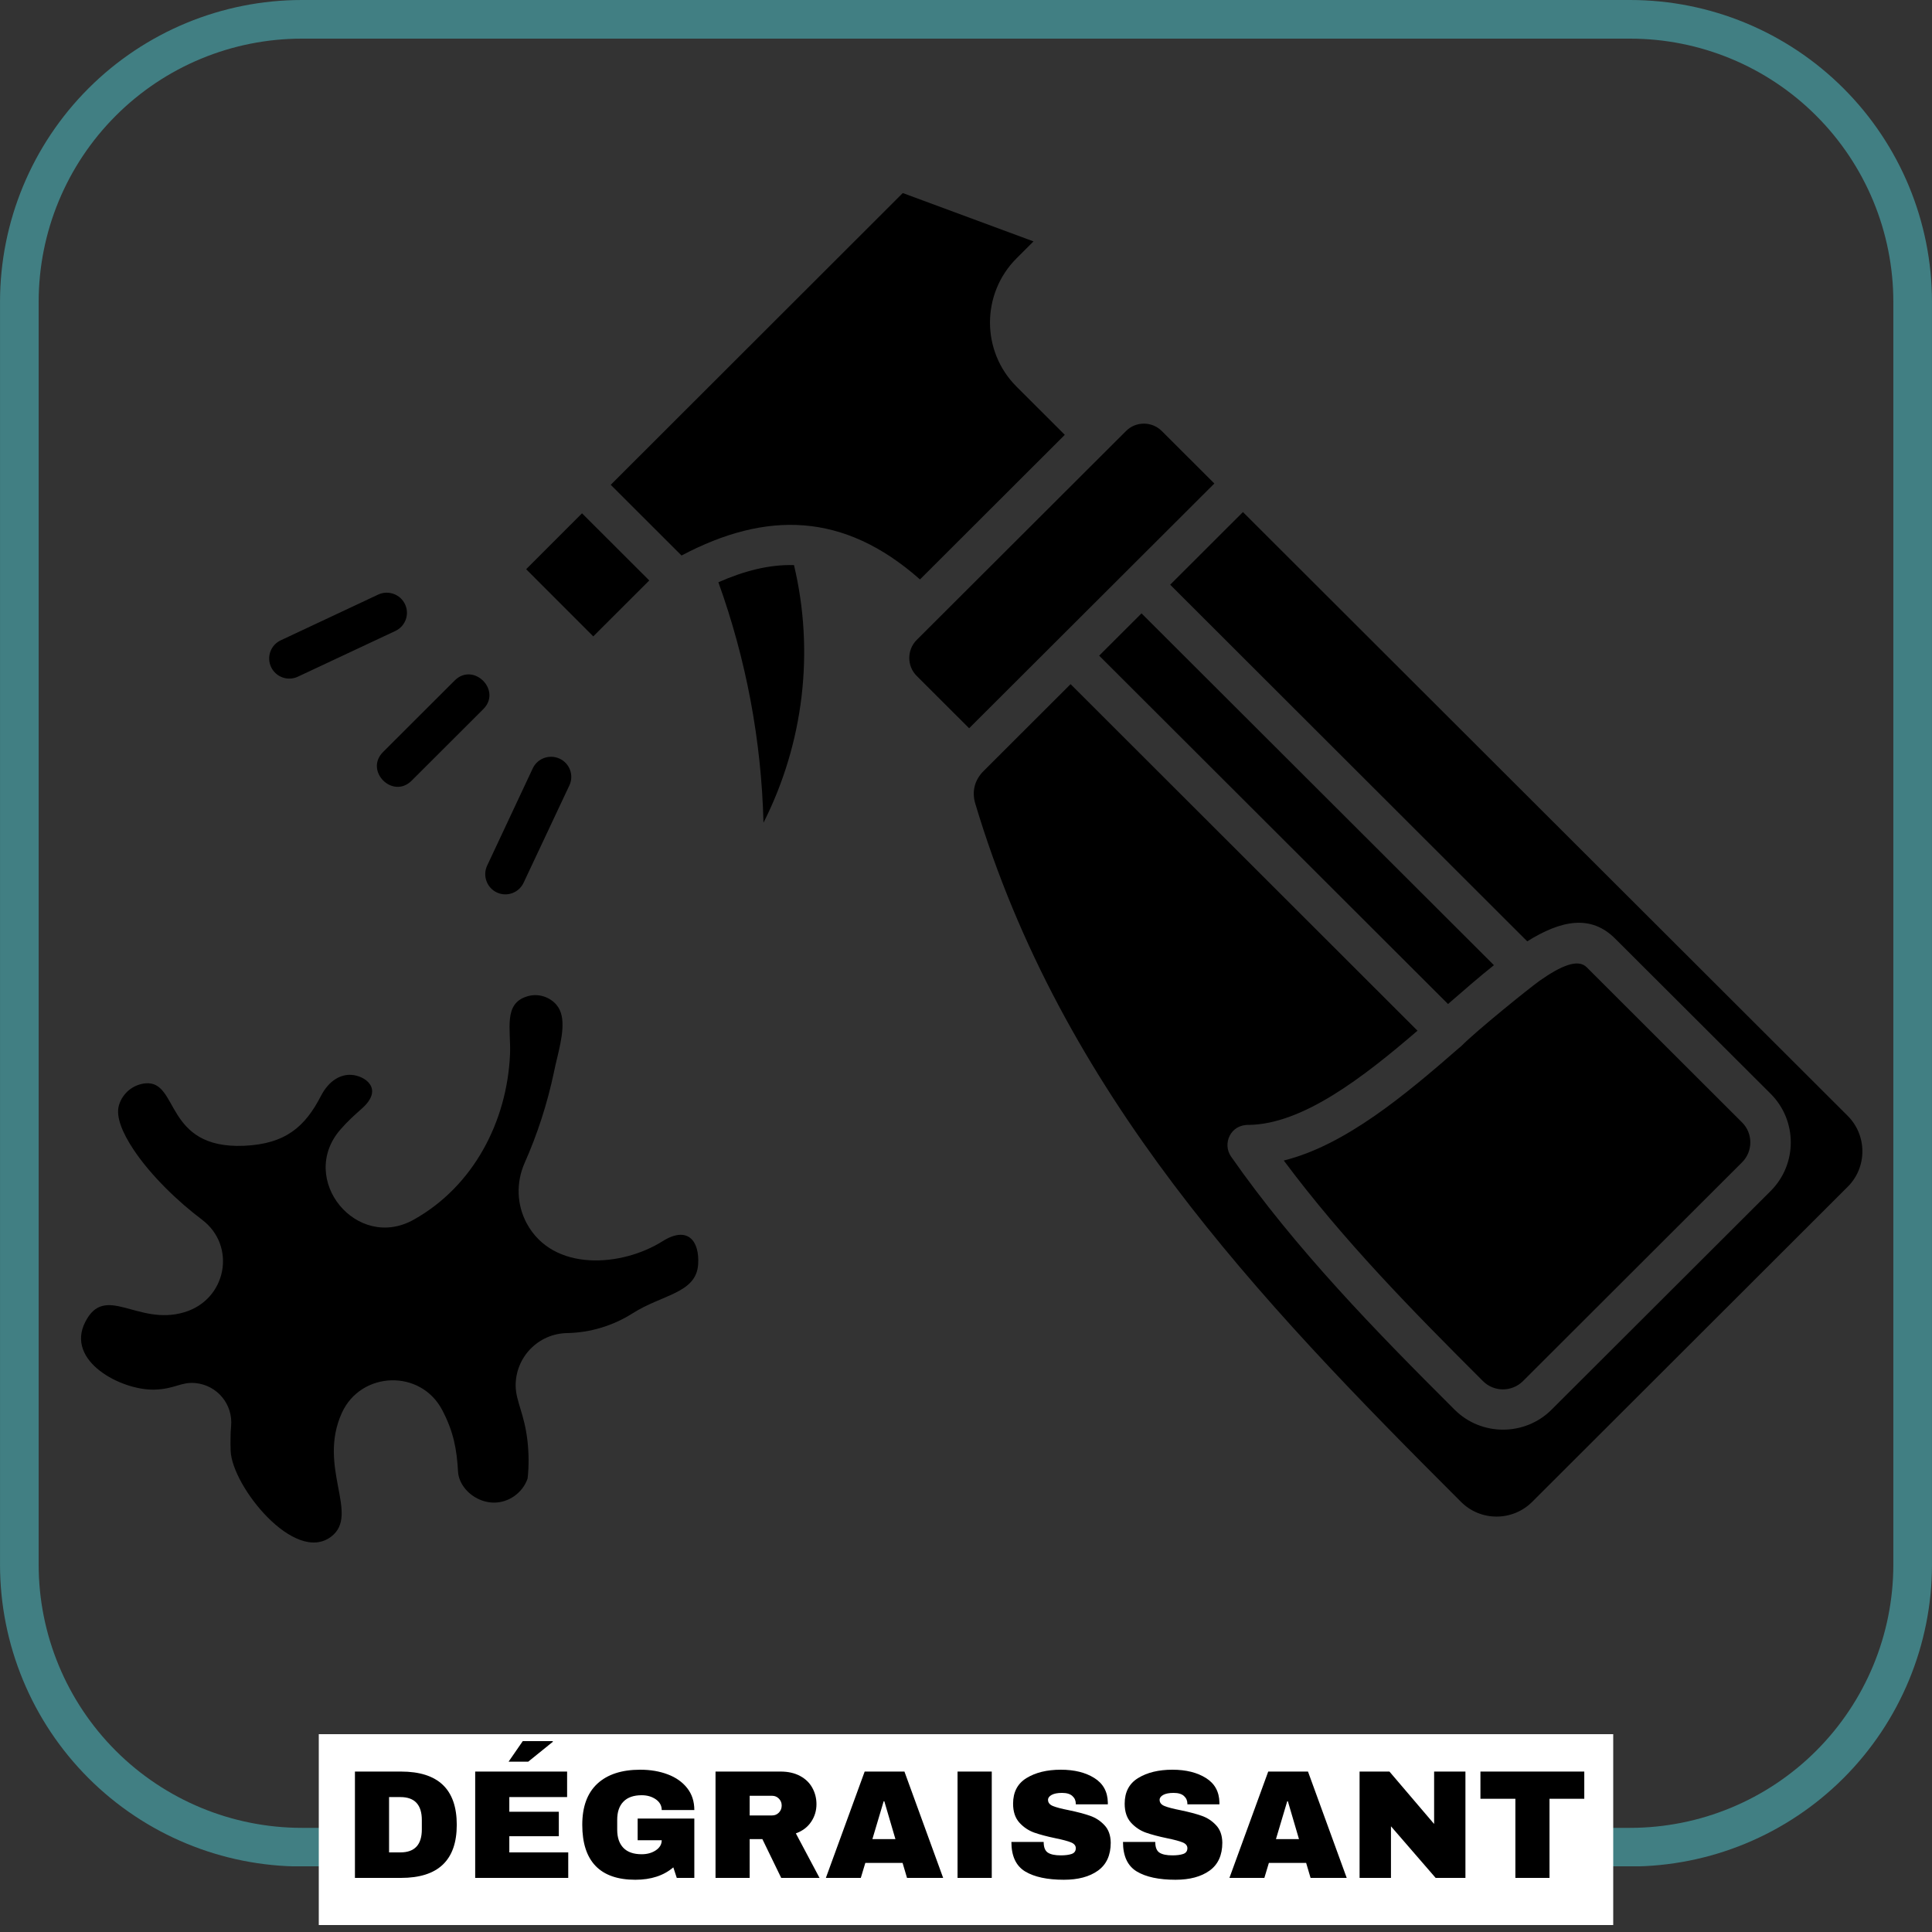 <svg xmlns="http://www.w3.org/2000/svg" xmlns:xlink="http://www.w3.org/1999/xlink" width="500" zoomAndPan="magnify" viewBox="0 0 375 375" height="500" preserveAspectRatio="xMidYMid meet" version="1.0"><rect x="0" y="0" width="375" height="375" fill="#333333" stroke="none"/><defs><g/><clipPath id="111898996d"><path d="M 0.004 0 L 374.996 0 L 374.996 362.25 L 0.004 362.25 Z M 0.004 0 " clip-rule="nonzero"/></clipPath><clipPath id="f3830891d5"><path d="M 58.598 0 L 316.402 0 C 331.941 0 346.848 6.172 357.832 17.16 C 368.82 28.148 374.996 43.051 374.996 58.594 L 374.996 303.691 C 374.996 319.234 368.82 334.137 357.832 345.125 C 346.848 356.113 331.941 362.285 316.402 362.285 L 58.598 362.285 C 43.059 362.285 28.152 356.113 17.168 345.125 C 6.18 334.137 0.004 319.234 0.004 303.691 L 0.004 58.594 C 0.004 43.051 6.18 28.148 17.168 17.16 C 28.152 6.172 43.059 0 58.598 0 Z M 58.598 0 " clip-rule="nonzero"/></clipPath><clipPath id="bbd20105e0"><path d="M 15 37.5 L 362 37.5 L 362 300 L 15 300 Z M 15 37.5 " clip-rule="nonzero"/></clipPath></defs><g clip-path="url(#111898996d)"><g clip-path="url(#f3830891d5)"><path stroke-linecap="butt" transform="matrix(0.75, 0, 0, 0.75, 0.005, -0)" fill="none" stroke-linejoin="miter" d="M 78.124 0 L 421.863 0 C 442.582 0 462.457 8.229 477.103 22.88 C 491.754 37.531 499.988 57.401 499.988 78.125 L 499.988 404.922 C 499.988 425.646 491.754 445.516 477.103 460.167 C 462.457 474.818 442.582 483.047 421.863 483.047 L 78.124 483.047 C 57.405 483.047 37.53 474.818 22.884 460.167 C 8.233 445.516 -0.001 425.646 -0.001 404.922 L -0.001 78.125 C -0.001 57.401 8.233 37.531 22.884 22.88 C 37.53 8.229 57.405 0 78.124 0 Z M 78.124 0 " stroke="#417f83" stroke-width="20" stroke-opacity="1" stroke-miterlimit="4"/></g></g><g clip-path="url(#bbd20105e0)"><path fill="#000000" d="M 112.969 99.633 L 102.125 110.484 L 115.152 123.52 L 126.023 112.668 Z M 139.438 113.02 C 144.852 128.055 147.789 143.758 148.191 159.688 C 155.984 144.289 158.121 126.523 154.113 109.684 C 149.32 109.551 144.449 110.801 139.438 113.02 Z M 338.152 217.879 L 307.969 187.738 C 306.293 186.066 303.051 187.402 298.812 190.383 C 296.676 191.922 286.648 200.012 283.664 203.016 C 283.531 203.152 283.371 203.285 283.215 203.395 C 272.773 212.512 261.094 222.297 249.184 225.258 C 260.766 240.801 274.156 254.414 287.852 268.078 C 289.988 270.211 293.438 270.211 295.602 268.078 L 338.145 225.594 C 340.266 223.484 340.266 219.992 338.152 217.879 Z M 281.062 194.879 C 284.16 192.188 287.121 189.605 289.973 187.34 L 221.57 119.055 L 213.348 127.262 Z M 313.516 182.199 L 343.699 212.316 C 348.887 217.52 348.887 225.953 343.699 231.156 L 301.156 273.617 C 295.984 278.781 287.523 278.797 282.336 273.617 C 267.012 258.34 251.461 242.41 238.941 224.48 C 237.23 222.008 238.809 218.227 242.418 218.344 C 252.844 218.188 264.512 209.199 275.137 200.059 L 207.801 132.793 L 190.898 149.672 C 189.16 151.406 188.605 153.652 189.297 155.965 C 206.16 212.27 243.801 251.793 283.586 291.516 C 287.395 295.324 293.59 295.324 297.414 291.492 L 358.629 230.363 C 362.441 226.582 362.441 220.375 358.629 216.578 L 241.254 99.391 L 227.133 113.492 L 296.434 182.711 C 303.004 178.621 308.77 177.445 313.516 182.199 Z M 178.57 112.469 L 206.676 84.402 L 197.305 75.039 C 190.441 68.191 190.441 57.023 197.305 50.148 L 200.602 46.855 L 175.23 37.469 L 118.543 94.102 L 132.285 107.824 C 148.723 99.145 163.758 99.367 178.57 112.469 Z M 235.707 93.848 L 225.504 83.664 C 223.59 81.75 220.453 81.75 218.559 83.664 L 177.91 124.234 C 176.016 126.148 176.016 129.277 177.91 131.172 L 188.109 141.355 Z M 44.746 279.156 C 44.723 279.934 44.746 280.758 44.77 281.629 C 45.059 288.504 57.223 303.695 64.305 298.242 C 69.891 293.949 61.562 284.785 66.355 274.238 C 70.055 266.117 81.68 265.676 85.867 273.75 C 88.004 277.848 88.672 281.223 88.914 285.789 C 89.293 289.969 95.047 293.66 99.785 290.418 C 100.961 289.594 101.922 288.418 102.41 286.973 C 102.676 284.547 102.652 282.125 102.387 279.723 C 101.805 274.473 100.16 272.07 100.09 269.066 C 100.004 263.504 104.414 258.832 110.133 258.746 C 114.566 258.66 118.996 257.328 122.785 254.918 C 128.551 251.246 135.121 251.027 135.508 245.438 C 135.82 240.793 133.434 237.875 128.598 240.926 C 120.672 245.91 107.328 246.93 102.227 237.434 C 100.309 233.855 100.137 229.562 101.828 225.734 C 104.316 220.133 106.234 214.191 107.508 208.164 C 107.75 206.988 107.91 206.297 108.09 205.582 C 109.023 201.668 110.031 197.375 108.02 195.062 L 108.043 195.062 C 106.66 193.461 104.5 192.793 102.473 193.352 C 97.613 194.684 99.195 199.777 98.996 204.625 C 98.418 217.73 91.871 230.254 80.336 236.719 C 69.238 242.977 57.727 228.867 66.059 219.262 C 67.465 217.637 68.887 216.367 70.246 215.164 C 74.629 211.273 70.758 208.762 68.172 208.629 C 66.168 208.52 63.895 209.633 62.293 212.723 C 59.266 218.578 55.543 222.047 47.348 222.398 C 31.82 223.043 34.781 209.656 28.211 210.277 C 25.809 210.52 23.781 212.191 23.09 214.52 C 22.445 216.68 23.711 219.816 25.918 223.129 C 29.281 228.199 34.625 233.293 39.215 236.742 C 45.965 241.836 43.984 252.289 35.738 254.715 C 26.695 257.406 20.395 248.992 16.543 256.605 C 12.668 264.207 23.535 269.883 29.949 269.727 C 33.957 269.617 35.098 268.188 37.926 268.453 C 42.176 268.855 45.258 272.613 44.855 276.82 C 44.785 277.605 44.746 278.379 44.746 279.156 Z M 73.41 115.406 C 75.367 114.496 77.711 115.344 78.621 117.297 C 79.535 119.25 78.684 121.566 76.727 122.477 L 57.797 131.352 C 55.855 132.262 53.523 131.414 52.613 129.461 C 51.699 127.504 52.539 125.191 54.504 124.281 Z M 103.414 149.125 C 104.324 147.188 106.668 146.348 108.625 147.258 C 110.582 148.168 111.43 150.48 110.52 152.438 L 101.629 171.34 C 100.719 173.293 98.402 174.141 96.445 173.23 C 94.488 172.32 93.641 169.98 94.551 168.027 Z M 88.246 132.09 C 91.902 128.438 97.473 134.004 93.797 137.652 L 79.895 151.531 C 76.242 155.184 70.691 149.641 74.348 145.969 Z M 88.246 132.09 " fill-opacity="1" fill-rule="nonzero"/></g><path fill="#ffffff" d="M 61.875 336.602 L 313.125 336.602 L 313.125 373.648 L 61.875 373.648 L 61.875 336.602 " fill-opacity="1" fill-rule="nonzero"/><g fill="#000000" fill-opacity="1"><g transform="translate(66.674, 364.5)"><g><path d="M 11.156 -20.641 C 18.375 -20.641 21.984 -17.195 21.984 -10.312 C 21.984 -3.438 18.375 0 11.156 0 L 2.219 0 L 2.219 -20.641 Z M 8.844 -4.953 L 11.047 -4.953 C 13.816 -4.953 15.203 -6.441 15.203 -9.422 L 15.203 -11.219 C 15.203 -14.195 13.816 -15.688 11.047 -15.688 L 8.844 -15.688 Z M 8.844 -4.953 "/></g></g></g><g fill="#000000" fill-opacity="1"><g transform="translate(90.014, 364.5)"><g><path d="M 8.703 -22.562 L 11.453 -26.547 L 17.25 -26.547 L 17.312 -26.438 L 12.516 -22.562 Z M 2.219 -20.641 L 20.062 -20.641 L 20.062 -15.688 L 8.844 -15.688 L 8.844 -12.844 L 18.453 -12.844 L 18.453 -8.094 L 8.844 -8.094 L 8.844 -4.953 L 20.281 -4.953 L 20.281 0 L 2.219 0 Z M 2.219 -20.641 "/></g></g></g><g fill="#000000" fill-opacity="1"><g transform="translate(111.674, 364.5)"><g><path d="M 12.594 -21 C 14.57 -21 16.352 -20.695 17.938 -20.094 C 19.52 -19.5 20.773 -18.613 21.703 -17.438 C 22.629 -16.27 23.094 -14.848 23.094 -13.172 L 16.766 -13.172 C 16.766 -14.023 16.383 -14.719 15.625 -15.25 C 14.863 -15.781 13.945 -16.047 12.875 -16.047 C 11.312 -16.047 10.129 -15.629 9.328 -14.797 C 8.523 -13.973 8.125 -12.801 8.125 -11.281 L 8.125 -9.359 C 8.125 -7.836 8.523 -6.66 9.328 -5.828 C 10.129 -5.004 11.312 -4.594 12.875 -4.594 C 13.945 -4.594 14.863 -4.848 15.625 -5.359 C 16.383 -5.867 16.766 -6.52 16.766 -7.312 L 12.094 -7.312 L 12.094 -11.516 L 23.094 -11.516 L 23.094 0 L 19.688 0 L 19.016 -2.047 C 17.141 -0.441 14.68 0.359 11.641 0.359 C 8.223 0.359 5.648 -0.535 3.922 -2.328 C 2.203 -4.117 1.344 -6.781 1.344 -10.312 C 1.344 -13.812 2.316 -16.469 4.266 -18.281 C 6.223 -20.094 9 -21 12.594 -21 Z M 12.594 -21 "/></g></g></g><g fill="#000000" fill-opacity="1"><g transform="translate(136.664, 364.5)"><g><path d="M 21.812 -14.312 C 21.812 -13.051 21.469 -11.91 20.781 -10.891 C 20.102 -9.867 19.113 -9.117 17.812 -8.641 L 22.406 0 L 14.969 0 L 11.312 -7.531 L 8.844 -7.531 L 8.844 0 L 2.219 0 L 2.219 -20.641 L 14.844 -20.641 C 16.32 -20.641 17.586 -20.352 18.641 -19.781 C 19.691 -19.219 20.484 -18.445 21.016 -17.469 C 21.547 -16.5 21.812 -15.445 21.812 -14.312 Z M 15.062 -14.047 C 15.062 -14.578 14.879 -15.023 14.516 -15.391 C 14.16 -15.754 13.723 -15.938 13.203 -15.938 L 8.844 -15.938 L 8.844 -12.125 L 13.203 -12.125 C 13.723 -12.125 14.16 -12.305 14.516 -12.672 C 14.879 -13.047 15.062 -13.504 15.062 -14.047 Z M 15.062 -14.047 "/></g></g></g><g fill="#000000" fill-opacity="1"><g transform="translate(160.004, 364.5)"><g><path d="M 16.047 0 L 15.188 -2.906 L 7.953 -2.906 L 7.078 0 L 0.297 0 L 7.828 -20.641 L 15.547 -20.641 L 23.062 0 Z M 9.328 -7.531 L 13.797 -7.531 L 11.641 -14.875 L 11.516 -14.875 Z M 9.328 -7.531 "/></g></g></g><g fill="#000000" fill-opacity="1"><g transform="translate(183.344, 364.5)"><g><path d="M 2.516 0 L 2.516 -20.641 L 9.156 -20.641 L 9.156 0 Z M 2.516 0 "/></g></g></g><g fill="#000000" fill-opacity="1"><g transform="translate(195.014, 364.5)"><g><path d="M 10.891 -21 C 13.523 -21 15.691 -20.461 17.391 -19.391 C 19.098 -18.328 19.973 -16.742 20.016 -14.641 L 20.016 -14.281 L 13.797 -14.281 L 13.797 -14.406 C 13.797 -15 13.578 -15.492 13.141 -15.891 C 12.703 -16.297 12.031 -16.5 11.125 -16.5 C 10.25 -16.5 9.578 -16.367 9.109 -16.109 C 8.641 -15.848 8.406 -15.531 8.406 -15.156 C 8.406 -14.613 8.723 -14.211 9.359 -13.953 C 9.992 -13.691 11.023 -13.422 12.453 -13.141 C 14.109 -12.797 15.473 -12.438 16.547 -12.062 C 17.617 -11.695 18.551 -11.094 19.344 -10.25 C 20.145 -9.414 20.555 -8.281 20.578 -6.844 C 20.578 -4.406 19.75 -2.594 18.094 -1.406 C 16.445 -0.227 14.242 0.359 11.484 0.359 C 8.266 0.359 5.758 -0.176 3.969 -1.25 C 2.188 -2.332 1.297 -4.242 1.297 -6.984 L 7.562 -6.984 C 7.562 -5.953 7.832 -5.258 8.375 -4.906 C 8.914 -4.551 9.754 -4.375 10.891 -4.375 C 11.734 -4.375 12.426 -4.461 12.969 -4.641 C 13.52 -4.828 13.797 -5.203 13.797 -5.766 C 13.797 -6.266 13.488 -6.641 12.875 -6.891 C 12.27 -7.141 11.281 -7.406 9.906 -7.688 C 8.219 -8.039 6.82 -8.41 5.719 -8.797 C 4.625 -9.191 3.664 -9.836 2.844 -10.734 C 2.031 -11.641 1.625 -12.863 1.625 -14.406 C 1.625 -16.664 2.5 -18.328 4.25 -19.391 C 6 -20.461 8.211 -21 10.891 -21 Z M 10.891 -21 "/></g></g></g><g fill="#000000" fill-opacity="1"><g transform="translate(216.674, 364.5)"><g><path d="M 10.891 -21 C 13.523 -21 15.691 -20.461 17.391 -19.391 C 19.098 -18.328 19.973 -16.742 20.016 -14.641 L 20.016 -14.281 L 13.797 -14.281 L 13.797 -14.406 C 13.797 -15 13.578 -15.492 13.141 -15.891 C 12.703 -16.297 12.031 -16.5 11.125 -16.5 C 10.25 -16.5 9.578 -16.367 9.109 -16.109 C 8.641 -15.848 8.406 -15.531 8.406 -15.156 C 8.406 -14.613 8.723 -14.211 9.359 -13.953 C 9.992 -13.691 11.023 -13.422 12.453 -13.141 C 14.109 -12.797 15.473 -12.438 16.547 -12.062 C 17.617 -11.695 18.551 -11.094 19.344 -10.25 C 20.145 -9.414 20.555 -8.281 20.578 -6.844 C 20.578 -4.406 19.75 -2.594 18.094 -1.406 C 16.445 -0.227 14.242 0.359 11.484 0.359 C 8.266 0.359 5.758 -0.176 3.969 -1.25 C 2.188 -2.332 1.297 -4.242 1.297 -6.984 L 7.562 -6.984 C 7.562 -5.953 7.832 -5.258 8.375 -4.906 C 8.914 -4.551 9.754 -4.375 10.891 -4.375 C 11.734 -4.375 12.426 -4.461 12.969 -4.641 C 13.52 -4.828 13.797 -5.203 13.797 -5.766 C 13.797 -6.266 13.488 -6.641 12.875 -6.891 C 12.27 -7.141 11.281 -7.406 9.906 -7.688 C 8.219 -8.039 6.82 -8.41 5.719 -8.797 C 4.625 -9.191 3.664 -9.836 2.844 -10.734 C 2.031 -11.641 1.625 -12.863 1.625 -14.406 C 1.625 -16.664 2.5 -18.328 4.25 -19.391 C 6 -20.461 8.211 -21 10.891 -21 Z M 10.891 -21 "/></g></g></g><g fill="#000000" fill-opacity="1"><g transform="translate(238.334, 364.5)"><g><path d="M 16.047 0 L 15.188 -2.906 L 7.953 -2.906 L 7.078 0 L 0.297 0 L 7.828 -20.641 L 15.547 -20.641 L 23.062 0 Z M 9.328 -7.531 L 13.797 -7.531 L 11.641 -14.875 L 11.516 -14.875 Z M 9.328 -7.531 "/></g></g></g><g fill="#000000" fill-opacity="1"><g transform="translate(261.674, 364.5)"><g><path d="M 16.984 0 L 8.312 -10.016 L 8.312 0 L 2.219 0 L 2.219 -20.641 L 8.016 -20.641 L 16.688 -10.469 L 16.688 -20.641 L 22.766 -20.641 L 22.766 0 Z M 16.984 0 "/></g></g></g><g fill="#000000" fill-opacity="1"><g transform="translate(286.664, 364.5)"><g><path d="M 14.094 -15.359 L 14.094 0 L 7.469 0 L 7.469 -15.359 L 0.688 -15.359 L 0.688 -20.641 L 20.844 -20.641 L 20.844 -15.359 Z M 14.094 -15.359 "/></g></g></g></svg>